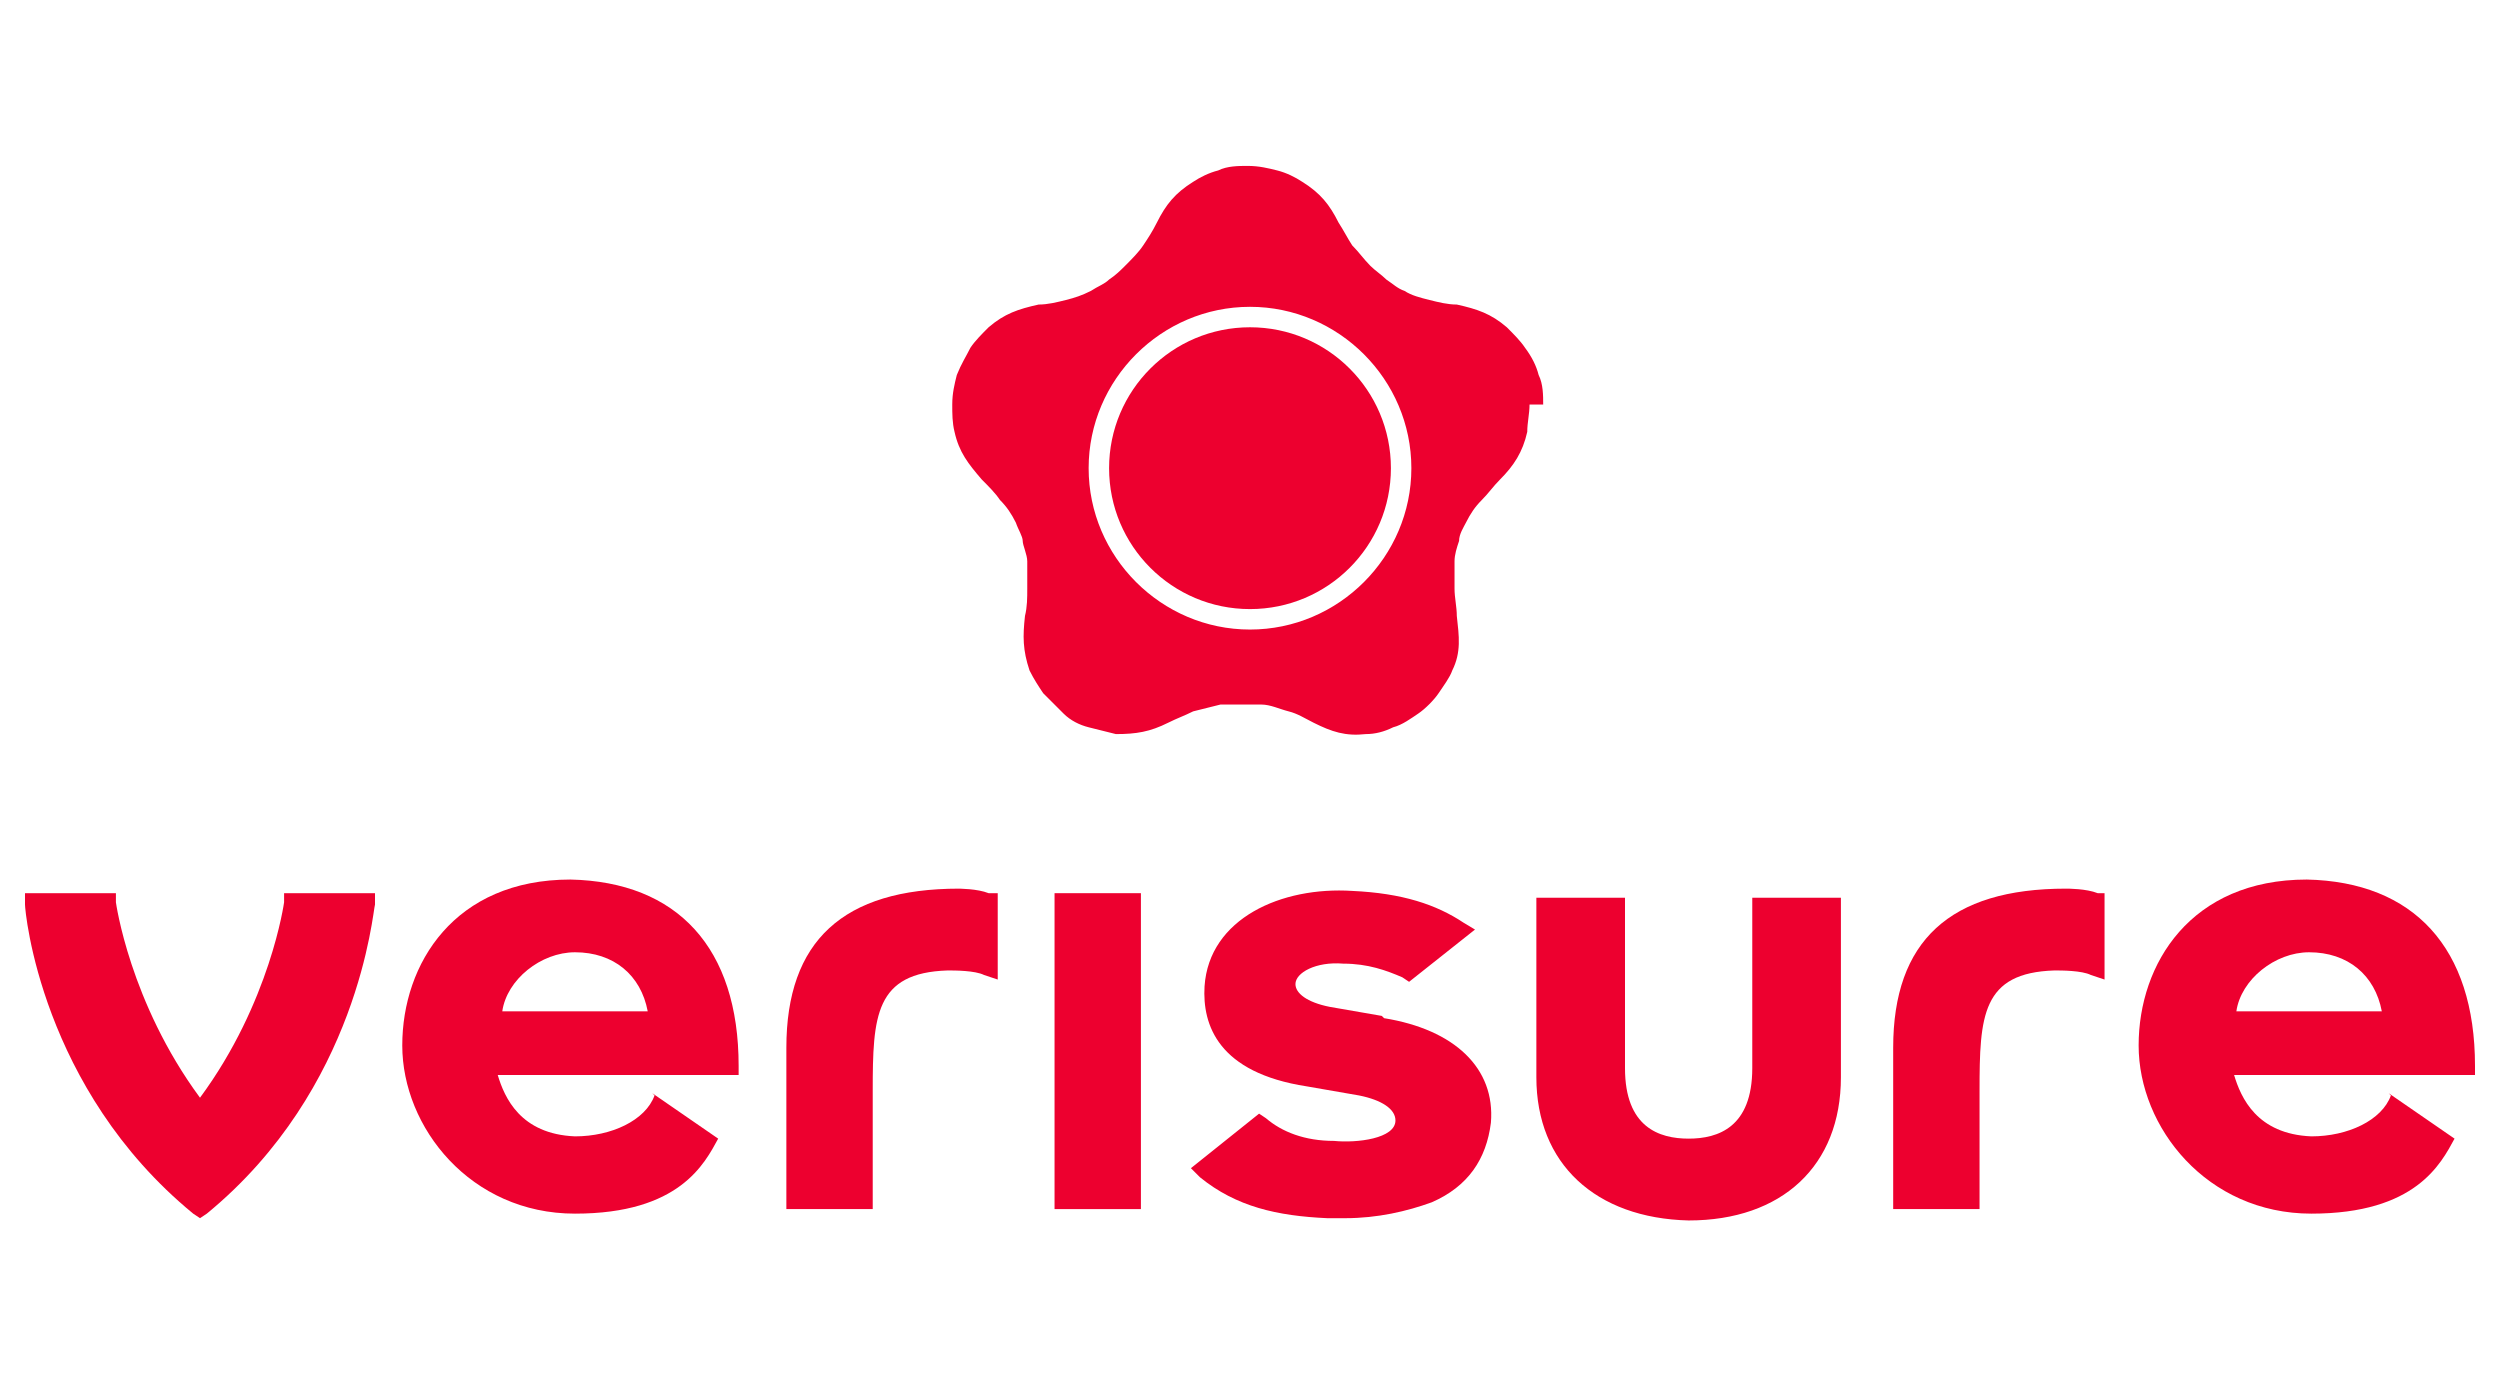 <?xml version="1.0" encoding="UTF-8"?>
<svg id="Capa_1" xmlns="http://www.w3.org/2000/svg" version="1.1" viewBox="0 0 110 61">
  <!-- Generator: Adobe Illustrator 29.4.0, SVG Export Plug-In . SVG Version: 2.1.0 Build 152)  -->
  <defs>
    <style>
      .st0 {
        fill: #ed002f;
      }
    </style>
  </defs>
  <g>
    <path class="st0" d="M77.1,47c0,2.6-1.5,3.1-2.8,3.1s-2.8-.5-2.8-3.1v-7.5h-3.9v7.9c0,3.8,2.6,6.2,6.7,6.3,4.1,0,6.7-2.4,6.7-6.3v-7.9h-3.9v7.5Z"/>
    <path class="st0" d="M92.7,39.3h-.4c-.5-.2-1.3-.2-1.4-.2-5.1,0-7.6,2.3-7.6,7v7.1s3.8,0,3.8,0v-4.6c0-.2,0-.4,0-.6,0-3.3.1-5.2,3.3-5.3.3,0,1.2,0,1.6.2l.6.2v-3.8Z"/>
    <path class="st0" d="M42.2,39.1c-5.1,0-7.6,2.3-7.6,7v7.1s3.8,0,3.8,0v-4.6c0-.2,0-.4,0-.6,0-3.3.1-5.2,3.3-5.3.3,0,1.2,0,1.6.2l.6.2v-3.8h-.4c-.5-.2-1.3-.2-1.4-.2Z"/>
    <rect class="st0" x="46.4" y="39.3" width="3.8" height="13.9"/>
    <path class="st0" d="M16.5,39.3h-4v.4c0,0-.6,4.4-3.7,8.6-3.1-4.2-3.7-8.6-3.7-8.6v-.4H1.1v.5c0,.3.7,8.1,7.4,13.6l.3.2.3-.2c6.7-5.5,7.3-13.3,7.4-13.6v-.5Z"/>
    <path class="st0" d="M60.8,44.7l-2.3-.4c-1-.2-1.5-.6-1.5-1,0-.5.9-1,2.1-.9h0c1.1,0,1.9.3,2.6.6l.3.2,2.9-2.3-.5-.3c-1.2-.8-2.7-1.3-4.9-1.4h0c-3.1-.2-6.3,1.2-6.5,4.2-.1,1.7.6,3.8,4.5,4.4l2.3.4c1,.2,1.6.6,1.6,1.1,0,.8-1.7,1-2.7.9h0c-1.3,0-2.3-.4-3-1l-.3-.2-3,2.4.4.4c1.6,1.3,3.4,1.7,5.6,1.8h.1c.2,0,.5,0,.7,0,1.4,0,2.7-.3,3.8-.7,1.6-.7,2.4-1.9,2.6-3.5.2-2.4-1.6-4.1-4.7-4.6Z"/>
    <path class="st0" d="M105.2,48.2h0c-.4,1.1-1.9,1.8-3.5,1.8-2.4-.1-3.1-1.7-3.4-2.7h10.6v-.4c0-5.2-2.7-8.1-7.4-8.2h0c-5.1,0-7.4,3.7-7.4,7.3s3,7.4,7.6,7.4,5.7-2.2,6.3-3.3l-2.9-2ZM101.6,41.9c1.7,0,2.9,1,3.2,2.6h-6.4c.2-1.4,1.7-2.6,3.2-2.6Z"/>
    <path class="st0" d="M28.8,48.2h0c-.4,1.1-1.9,1.8-3.5,1.8-2.4-.1-3.1-1.7-3.4-2.7h10.6v-.4c0-5.2-2.7-8.1-7.4-8.2h0c-5.1,0-7.4,3.7-7.4,7.3s3,7.4,7.6,7.4,5.7-2.2,6.3-3.3l-2.9-2ZM25.3,41.9c1.7,0,2.9,1,3.2,2.6h-6.4c.2-1.4,1.7-2.6,3.2-2.6Z"/>
  </g>
  <g>
    <path class="st0" d="M67.9,17.8c0-.4,0-.9-.2-1.3-.1-.4-.3-.8-.6-1.2-.2-.3-.5-.6-.8-.9-.7-.6-1.3-.8-2.2-1-.4,0-.8-.1-1.2-.2-.4-.1-.8-.2-1.1-.4-.3-.1-.5-.3-.8-.5-.2-.2-.5-.4-.7-.6-.3-.3-.5-.6-.8-.9-.2-.3-.4-.7-.6-1-.4-.8-.8-1.3-1.6-1.8-.3-.2-.7-.4-1.1-.5-.4-.1-.8-.2-1.3-.2-.4,0-.9,0-1.3.2-.4.1-.8.3-1.1.5-.8.5-1.2,1-1.6,1.8-.2.4-.4.7-.6,1-.2.3-.5.6-.8.9-.2.2-.4.4-.7.6-.2.2-.5.3-.8.5-.4.2-.7.3-1.1.4-.4.1-.8.2-1.2.2-.9.2-1.5.4-2.2,1-.3.3-.6.6-.8.9-.2.4-.4.7-.6,1.2-.1.4-.2.8-.2,1.3,0,.4,0,.8.1,1.2.2.9.6,1.4,1.2,2.1.3.3.6.6.8.9.3.3.5.6.7,1,.1.3.3.6.3.8s.2.6.2.9c0,.4,0,.8,0,1.2,0,.4,0,.8-.1,1.2-.1.9-.1,1.5.2,2.4.2.4.4.7.6,1,.3.3.6.6.9.9.3.3.7.5,1.1.6.4.1.8.2,1.2.3.9,0,1.5-.1,2.3-.5.4-.2.7-.3,1.1-.5.4-.1.8-.2,1.2-.3.3,0,.6,0,.9,0,.3,0,.6,0,.9,0,.4,0,.8.2,1.2.3.4.1.7.3,1.1.5.8.4,1.4.6,2.3.5.4,0,.8-.1,1.2-.3.4-.1.8-.4,1.1-.6s.7-.6.9-.9c.2-.3.5-.7.6-1,.4-.8.3-1.5.2-2.4,0-.4-.1-.8-.1-1.2,0-.4,0-.8,0-1.2,0-.3.1-.6.2-.9,0-.3.2-.6.3-.8.2-.4.4-.7.7-1,.3-.3.5-.6.8-.9.6-.6,1-1.2,1.2-2.1,0-.4.1-.8.1-1.2ZM55,27.7c-3.9,0-7.1-3.2-7.1-7.1s3.2-7.1,7.1-7.1,7.1,3.2,7.1,7.1-3.2,7.1-7.1,7.1Z"/>
    <circle class="st0" cx="55" cy="20.6" r="6.2"/>
  </g>
</svg>